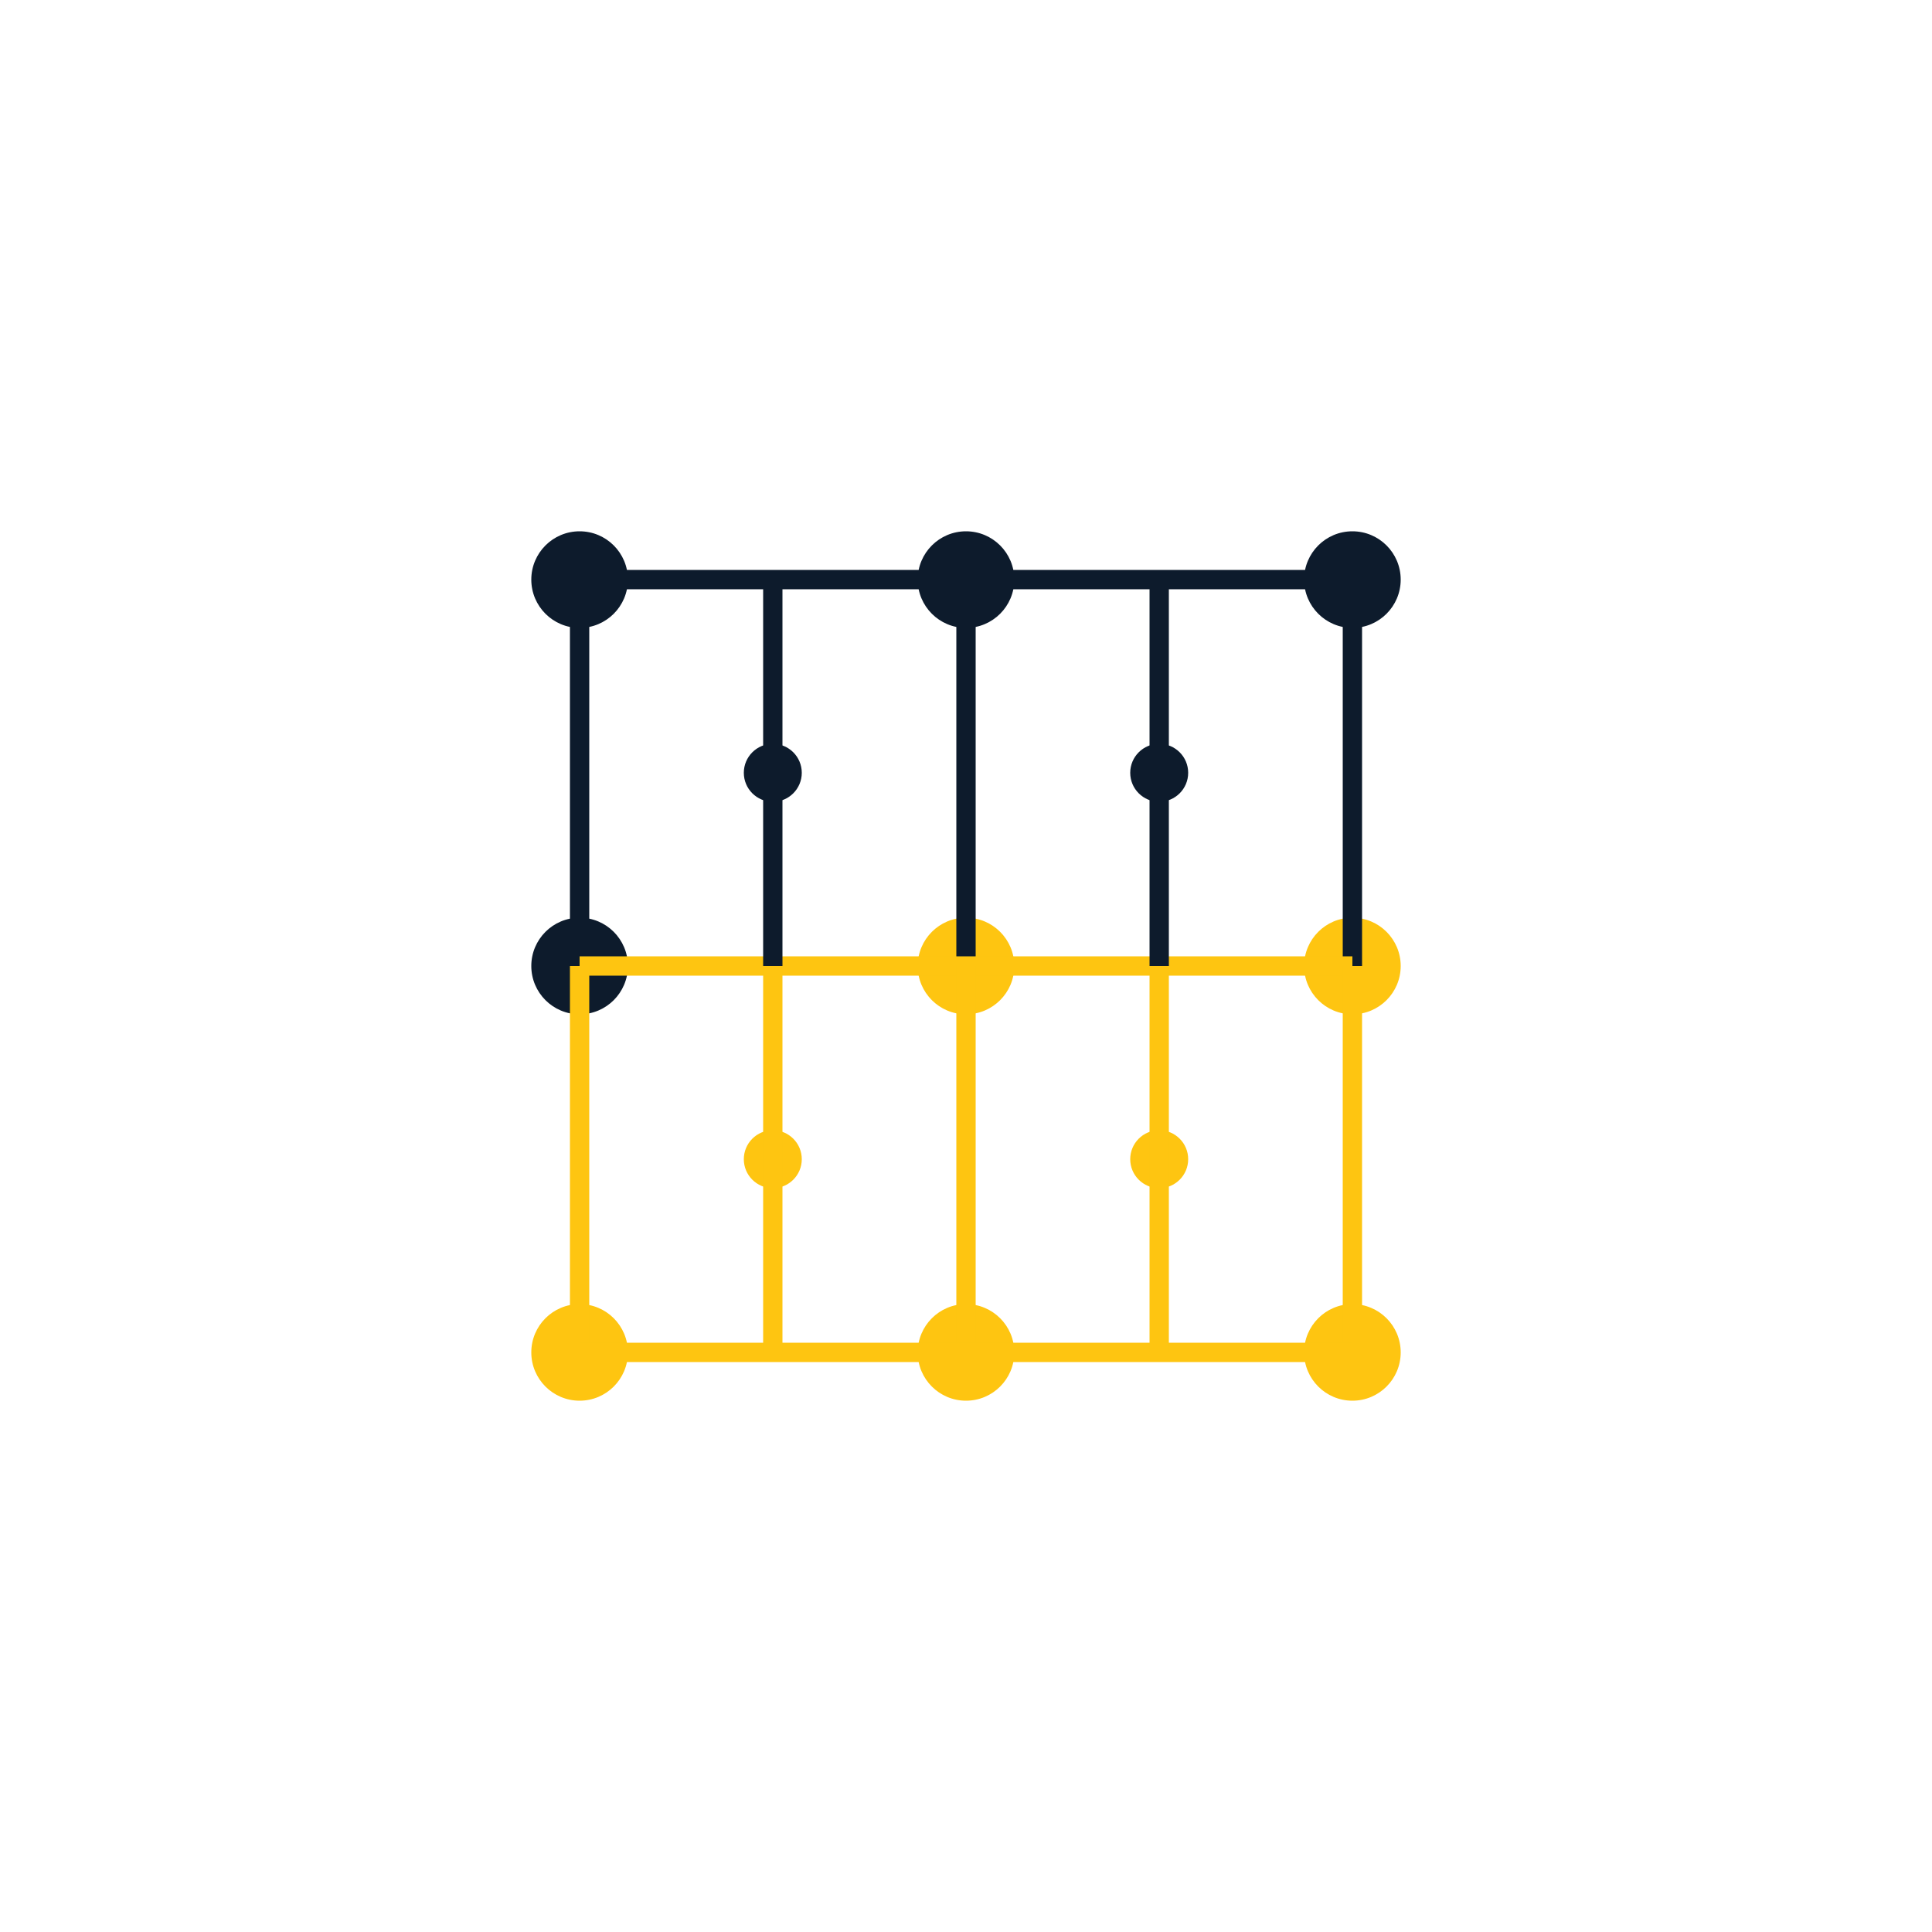 <svg xmlns="http://www.w3.org/2000/svg" viewBox="0 0 200 200" width="400" height="400">
  <circle cx="60" cy="60" r="5" fill="rgb(13,27,44)"/>
  <circle cx="100" cy="60" r="5" fill="rgb(13,27,44)"/>
  <circle cx="140" cy="60" r="5" fill="rgb(13,27,44)"/>
  <circle cx="60" cy="100" r="5" fill="rgb(13,27,44)"/>
  <circle cx="100" cy="100" r="5" fill="rgb(254,197,17)"/>
  <circle cx="140" cy="100" r="5" fill="rgb(254,197,17)"/>
  <circle cx="60" cy="140" r="5" fill="rgb(254,197,17)"/>
  <circle cx="100" cy="140" r="5" fill="rgb(254,197,17)"/>
  <circle cx="140" cy="140" r="5" fill="rgb(254,197,17)"/>
  
  <line x1="60" y1="60" x2="100" y2="60" stroke="rgb(13,27,44)" stroke-width="2"/>
  <line x1="100" y1="60" x2="140" y2="60" stroke="rgb(13,27,44)" stroke-width="2"/>
  <line x1="60" y1="60" x2="60" y2="100" stroke="rgb(13,27,44)" stroke-width="2"/>
  <line x1="100" y1="60" x2="100" y2="100" stroke="rgb(13,27,44)" stroke-width="2"/>
  <line x1="140" y1="60" x2="140" y2="100" stroke="rgb(13,27,44)" stroke-width="2"/>
  
  <line x1="60" y1="100" x2="100" y2="100" stroke="rgb(254,197,17)" stroke-width="2"/>
  <line x1="100" y1="100" x2="140" y2="100" stroke="rgb(254,197,17)" stroke-width="2"/>
  <line x1="60" y1="100" x2="60" y2="140" stroke="rgb(254,197,17)" stroke-width="2"/>
  <line x1="100" y1="100" x2="100" y2="140" stroke="rgb(254,197,17)" stroke-width="2"/>
  <line x1="140" y1="100" x2="140" y2="140" stroke="rgb(254,197,17)" stroke-width="2"/>
  <line x1="60" y1="140" x2="100" y2="140" stroke="rgb(254,197,17)" stroke-width="2"/>
  <line x1="100" y1="140" x2="140" y2="140" stroke="rgb(254,197,17)" stroke-width="2"/>
  
  <circle cx="80" cy="80" r="3" fill="rgb(13,27,44)"/>
  <circle cx="120" cy="80" r="3" fill="rgb(13,27,44)"/>
  <circle cx="80" cy="120" r="3" fill="rgb(254,197,17)"/>
  <circle cx="120" cy="120" r="3" fill="rgb(254,197,17)"/>
  
  <line x1="80" y1="60" x2="80" y2="80" stroke="rgb(13,27,44)" stroke-width="2"/>
  <line x1="120" y1="60" x2="120" y2="80" stroke="rgb(13,27,44)" stroke-width="2"/>
  <line x1="80" y1="80" x2="80" y2="100" stroke="rgb(13,27,44)" stroke-width="2"/>
  <line x1="120" y1="80" x2="120" y2="100" stroke="rgb(13,27,44)" stroke-width="2"/>
  
  <line x1="80" y1="100" x2="80" y2="120" stroke="rgb(254,197,17)" stroke-width="2"/>
  <line x1="120" y1="100" x2="120" y2="120" stroke="rgb(254,197,17)" stroke-width="2"/>
  <line x1="80" y1="120" x2="80" y2="140" stroke="rgb(254,197,17)" stroke-width="2"/>
  <line x1="120" y1="120" x2="120" y2="140" stroke="rgb(254,197,17)" stroke-width="2"/>
</svg>